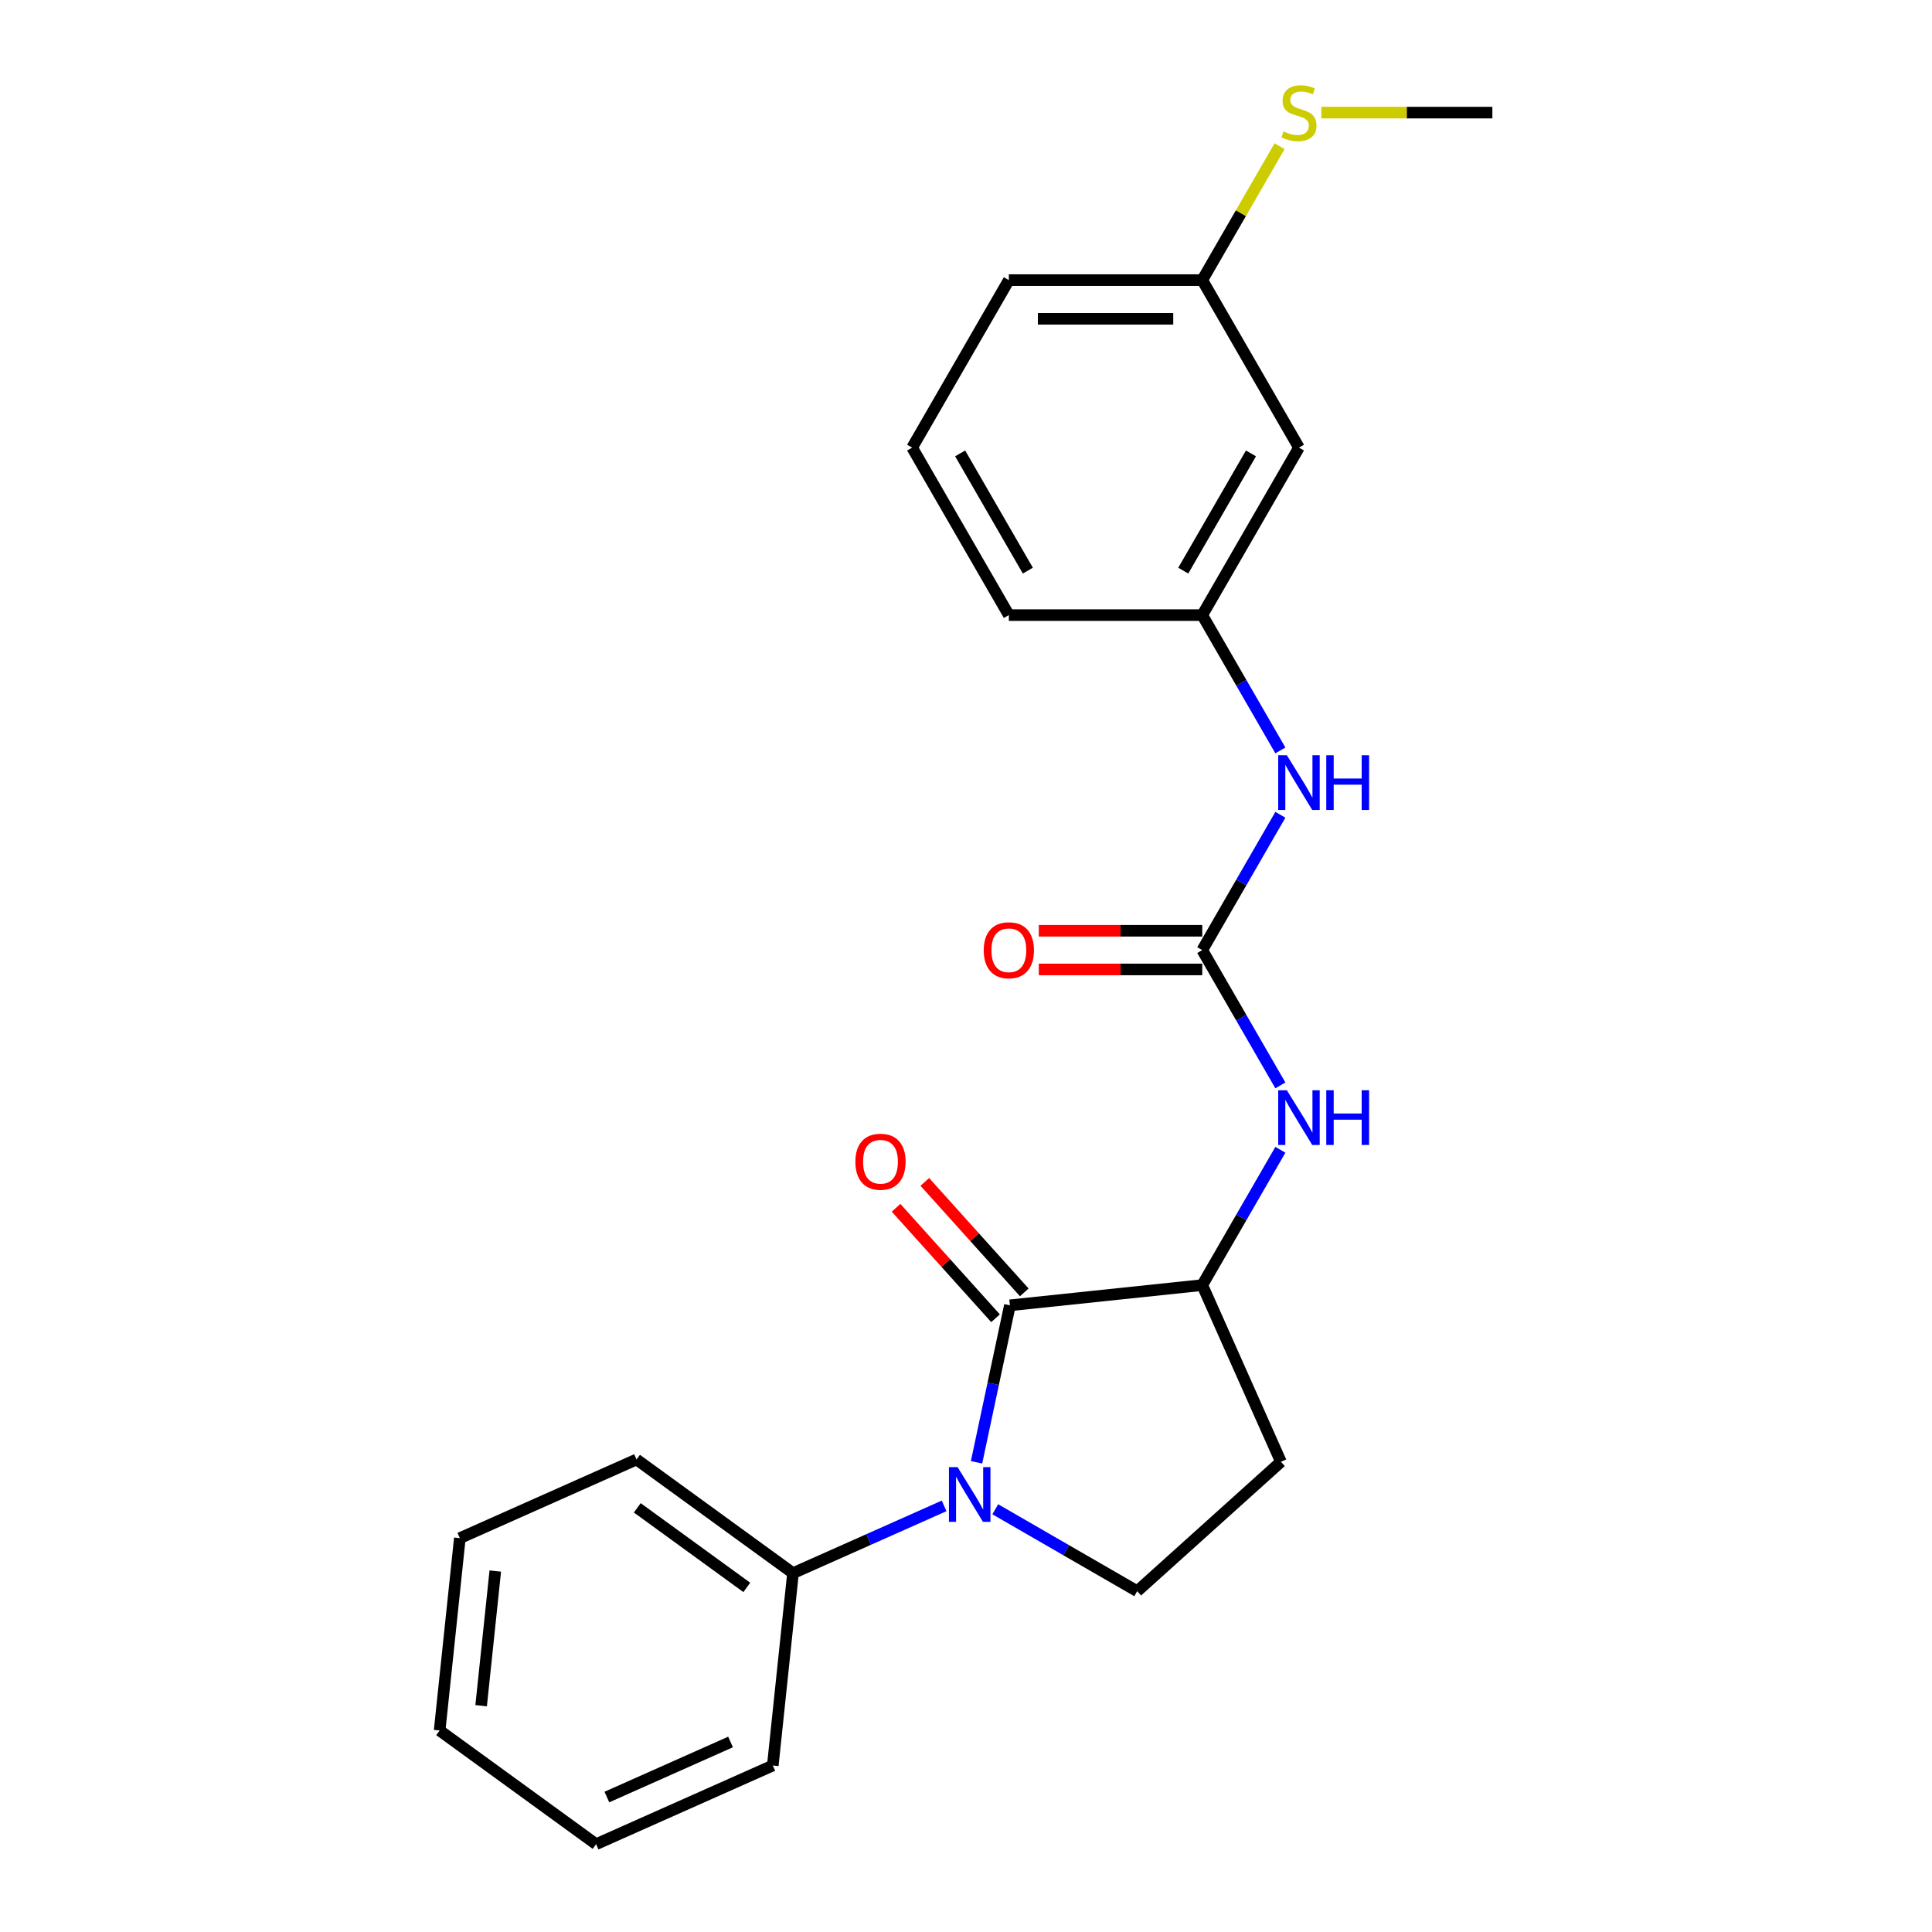 <?xml version='1.0' encoding='iso-8859-1'?>
<svg version='1.1' baseProfile='full'
              xmlns='http://www.w3.org/2000/svg'
                      xmlns:rdkit='http://www.rdkit.org/xml'
                      xmlns:xlink='http://www.w3.org/1999/xlink'
                  xml:space='preserve'
width='1000px' height='1000px' viewBox='0 0 1000 1000'>
<!-- END OF HEADER -->
<rect style='opacity:1.0;fill:#FFFFFF;stroke:none' width='1000' height='1000' x='0' y='0'> </rect>
<path class='bond-0' d='M 505.454,756.887 L 514.09,716.258' style='fill:none;fill-rule:evenodd;stroke:#0000FF;stroke-width:6px;stroke-linecap:butt;stroke-linejoin:miter;stroke-opacity:1' />
<path class='bond-0' d='M 514.09,716.258 L 522.726,675.629' style='fill:none;fill-rule:evenodd;stroke:#000000;stroke-width:6px;stroke-linecap:butt;stroke-linejoin:miter;stroke-opacity:1' />
<path class='bond-4' d='M 515.155,781.195 L 551.882,802.4' style='fill:none;fill-rule:evenodd;stroke:#0000FF;stroke-width:6px;stroke-linecap:butt;stroke-linejoin:miter;stroke-opacity:1' />
<path class='bond-4' d='M 551.882,802.4 L 588.609,823.604' style='fill:none;fill-rule:evenodd;stroke:#000000;stroke-width:6px;stroke-linecap:butt;stroke-linejoin:miter;stroke-opacity:1' />
<path class='bond-7' d='M 488.669,779.446 L 449.564,796.857' style='fill:none;fill-rule:evenodd;stroke:#0000FF;stroke-width:6px;stroke-linecap:butt;stroke-linejoin:miter;stroke-opacity:1' />
<path class='bond-7' d='M 449.564,796.857 L 410.458,814.267' style='fill:none;fill-rule:evenodd;stroke:#000000;stroke-width:6px;stroke-linecap:butt;stroke-linejoin:miter;stroke-opacity:1' />
<path class='bond-2' d='M 522.726,675.629 L 622.286,665.164' style='fill:none;fill-rule:evenodd;stroke:#000000;stroke-width:6px;stroke-linecap:butt;stroke-linejoin:miter;stroke-opacity:1' />
<path class='bond-8' d='M 530.165,668.93 L 504.424,640.341' style='fill:none;fill-rule:evenodd;stroke:#000000;stroke-width:6px;stroke-linecap:butt;stroke-linejoin:miter;stroke-opacity:1' />
<path class='bond-8' d='M 504.424,640.341 L 478.682,611.752' style='fill:none;fill-rule:evenodd;stroke:#FF0000;stroke-width:6px;stroke-linecap:butt;stroke-linejoin:miter;stroke-opacity:1' />
<path class='bond-8' d='M 515.286,682.327 L 489.545,653.738' style='fill:none;fill-rule:evenodd;stroke:#000000;stroke-width:6px;stroke-linecap:butt;stroke-linejoin:miter;stroke-opacity:1' />
<path class='bond-8' d='M 489.545,653.738 L 463.803,625.15' style='fill:none;fill-rule:evenodd;stroke:#FF0000;stroke-width:6px;stroke-linecap:butt;stroke-linejoin:miter;stroke-opacity:1' />
<path class='bond-1' d='M 622.286,491.771 L 642.503,526.788' style='fill:none;fill-rule:evenodd;stroke:#000000;stroke-width:6px;stroke-linecap:butt;stroke-linejoin:miter;stroke-opacity:1' />
<path class='bond-1' d='M 642.503,526.788 L 662.72,561.805' style='fill:none;fill-rule:evenodd;stroke:#0000FF;stroke-width:6px;stroke-linecap:butt;stroke-linejoin:miter;stroke-opacity:1' />
<path class='bond-6' d='M 622.286,491.771 L 642.503,456.754' style='fill:none;fill-rule:evenodd;stroke:#000000;stroke-width:6px;stroke-linecap:butt;stroke-linejoin:miter;stroke-opacity:1' />
<path class='bond-6' d='M 642.503,456.754 L 662.72,421.737' style='fill:none;fill-rule:evenodd;stroke:#0000FF;stroke-width:6px;stroke-linecap:butt;stroke-linejoin:miter;stroke-opacity:1' />
<path class='bond-9' d='M 622.286,481.76 L 579.983,481.76' style='fill:none;fill-rule:evenodd;stroke:#000000;stroke-width:6px;stroke-linecap:butt;stroke-linejoin:miter;stroke-opacity:1' />
<path class='bond-9' d='M 579.983,481.76 L 537.68,481.76' style='fill:none;fill-rule:evenodd;stroke:#FF0000;stroke-width:6px;stroke-linecap:butt;stroke-linejoin:miter;stroke-opacity:1' />
<path class='bond-9' d='M 622.286,501.782 L 579.983,501.782' style='fill:none;fill-rule:evenodd;stroke:#000000;stroke-width:6px;stroke-linecap:butt;stroke-linejoin:miter;stroke-opacity:1' />
<path class='bond-9' d='M 579.983,501.782 L 537.68,501.782' style='fill:none;fill-rule:evenodd;stroke:#FF0000;stroke-width:6px;stroke-linecap:butt;stroke-linejoin:miter;stroke-opacity:1' />
<path class='bond-3' d='M 622.286,665.164 L 642.503,630.148' style='fill:none;fill-rule:evenodd;stroke:#000000;stroke-width:6px;stroke-linecap:butt;stroke-linejoin:miter;stroke-opacity:1' />
<path class='bond-3' d='M 642.503,630.148 L 662.72,595.131' style='fill:none;fill-rule:evenodd;stroke:#0000FF;stroke-width:6px;stroke-linecap:butt;stroke-linejoin:miter;stroke-opacity:1' />
<path class='bond-23' d='M 622.286,665.164 L 663.004,756.618' style='fill:none;fill-rule:evenodd;stroke:#000000;stroke-width:6px;stroke-linecap:butt;stroke-linejoin:miter;stroke-opacity:1' />
<path class='bond-5' d='M 588.609,823.604 L 663.004,756.618' style='fill:none;fill-rule:evenodd;stroke:#000000;stroke-width:6px;stroke-linecap:butt;stroke-linejoin:miter;stroke-opacity:1' />
<path class='bond-10' d='M 662.72,388.412 L 642.503,353.395' style='fill:none;fill-rule:evenodd;stroke:#0000FF;stroke-width:6px;stroke-linecap:butt;stroke-linejoin:miter;stroke-opacity:1' />
<path class='bond-10' d='M 642.503,353.395 L 622.286,318.378' style='fill:none;fill-rule:evenodd;stroke:#000000;stroke-width:6px;stroke-linecap:butt;stroke-linejoin:miter;stroke-opacity:1' />
<path class='bond-16' d='M 410.458,814.267 L 329.469,755.425' style='fill:none;fill-rule:evenodd;stroke:#000000;stroke-width:6px;stroke-linecap:butt;stroke-linejoin:miter;stroke-opacity:1' />
<path class='bond-16' d='M 386.542,821.639 L 329.849,780.449' style='fill:none;fill-rule:evenodd;stroke:#000000;stroke-width:6px;stroke-linecap:butt;stroke-linejoin:miter;stroke-opacity:1' />
<path class='bond-17' d='M 410.458,814.267 L 399.994,913.828' style='fill:none;fill-rule:evenodd;stroke:#000000;stroke-width:6px;stroke-linecap:butt;stroke-linejoin:miter;stroke-opacity:1' />
<path class='bond-11' d='M 622.286,318.378 L 672.34,231.682' style='fill:none;fill-rule:evenodd;stroke:#000000;stroke-width:6px;stroke-linecap:butt;stroke-linejoin:miter;stroke-opacity:1' />
<path class='bond-11' d='M 612.455,295.363 L 647.493,234.675' style='fill:none;fill-rule:evenodd;stroke:#000000;stroke-width:6px;stroke-linecap:butt;stroke-linejoin:miter;stroke-opacity:1' />
<path class='bond-15' d='M 622.286,318.378 L 522.178,318.378' style='fill:none;fill-rule:evenodd;stroke:#000000;stroke-width:6px;stroke-linecap:butt;stroke-linejoin:miter;stroke-opacity:1' />
<path class='bond-12' d='M 672.34,231.682 L 622.286,144.985' style='fill:none;fill-rule:evenodd;stroke:#000000;stroke-width:6px;stroke-linecap:butt;stroke-linejoin:miter;stroke-opacity:1' />
<path class='bond-13' d='M 622.286,144.985 L 642.295,110.328' style='fill:none;fill-rule:evenodd;stroke:#000000;stroke-width:6px;stroke-linecap:butt;stroke-linejoin:miter;stroke-opacity:1' />
<path class='bond-13' d='M 642.295,110.328 L 662.305,75.671' style='fill:none;fill-rule:evenodd;stroke:#CCCC00;stroke-width:6px;stroke-linecap:butt;stroke-linejoin:miter;stroke-opacity:1' />
<path class='bond-25' d='M 622.286,144.985 L 522.178,144.985' style='fill:none;fill-rule:evenodd;stroke:#000000;stroke-width:6px;stroke-linecap:butt;stroke-linejoin:miter;stroke-opacity:1' />
<path class='bond-25' d='M 607.27,165.007 L 537.194,165.007' style='fill:none;fill-rule:evenodd;stroke:#000000;stroke-width:6px;stroke-linecap:butt;stroke-linejoin:miter;stroke-opacity:1' />
<path class='bond-19' d='M 683.923,58.288 L 728.186,58.288' style='fill:none;fill-rule:evenodd;stroke:#CCCC00;stroke-width:6px;stroke-linecap:butt;stroke-linejoin:miter;stroke-opacity:1' />
<path class='bond-19' d='M 728.186,58.288 L 772.449,58.288' style='fill:none;fill-rule:evenodd;stroke:#000000;stroke-width:6px;stroke-linecap:butt;stroke-linejoin:miter;stroke-opacity:1' />
<path class='bond-14' d='M 472.123,231.682 L 522.178,318.378' style='fill:none;fill-rule:evenodd;stroke:#000000;stroke-width:6px;stroke-linecap:butt;stroke-linejoin:miter;stroke-opacity:1' />
<path class='bond-14' d='M 496.971,234.675 L 532.009,295.363' style='fill:none;fill-rule:evenodd;stroke:#000000;stroke-width:6px;stroke-linecap:butt;stroke-linejoin:miter;stroke-opacity:1' />
<path class='bond-18' d='M 472.123,231.682 L 522.178,144.985' style='fill:none;fill-rule:evenodd;stroke:#000000;stroke-width:6px;stroke-linecap:butt;stroke-linejoin:miter;stroke-opacity:1' />
<path class='bond-21' d='M 329.469,755.425 L 238.015,796.143' style='fill:none;fill-rule:evenodd;stroke:#000000;stroke-width:6px;stroke-linecap:butt;stroke-linejoin:miter;stroke-opacity:1' />
<path class='bond-20' d='M 399.994,913.828 L 308.541,954.545' style='fill:none;fill-rule:evenodd;stroke:#000000;stroke-width:6px;stroke-linecap:butt;stroke-linejoin:miter;stroke-opacity:1' />
<path class='bond-20' d='M 378.133,901.645 L 314.115,930.147' style='fill:none;fill-rule:evenodd;stroke:#000000;stroke-width:6px;stroke-linecap:butt;stroke-linejoin:miter;stroke-opacity:1' />
<path class='bond-22' d='M 308.541,954.545 L 227.551,895.703' style='fill:none;fill-rule:evenodd;stroke:#000000;stroke-width:6px;stroke-linecap:butt;stroke-linejoin:miter;stroke-opacity:1' />
<path class='bond-24' d='M 238.015,796.143 L 227.551,895.703' style='fill:none;fill-rule:evenodd;stroke:#000000;stroke-width:6px;stroke-linecap:butt;stroke-linejoin:miter;stroke-opacity:1' />
<path class='bond-24' d='M 256.358,813.17 L 249.033,882.862' style='fill:none;fill-rule:evenodd;stroke:#000000;stroke-width:6px;stroke-linecap:butt;stroke-linejoin:miter;stroke-opacity:1' />
<path  class='atom-0' d='M 495.652 759.39
L 504.932 774.39
Q 505.852 775.87, 507.332 778.55
Q 508.812 781.23, 508.892 781.39
L 508.892 759.39
L 512.652 759.39
L 512.652 787.71
L 508.772 787.71
L 498.812 771.31
Q 497.652 769.39, 496.412 767.19
Q 495.212 764.99, 494.852 764.31
L 494.852 787.71
L 491.172 787.71
L 491.172 759.39
L 495.652 759.39
' fill='#0000FF'/>
<path  class='atom-4' d='M 666.08 564.308
L 675.36 579.308
Q 676.28 580.788, 677.76 583.468
Q 679.24 586.148, 679.32 586.308
L 679.32 564.308
L 683.08 564.308
L 683.08 592.628
L 679.2 592.628
L 669.24 576.228
Q 668.08 574.308, 666.84 572.108
Q 665.64 569.908, 665.28 569.228
L 665.28 592.628
L 661.6 592.628
L 661.6 564.308
L 666.08 564.308
' fill='#0000FF'/>
<path  class='atom-4' d='M 686.48 564.308
L 690.32 564.308
L 690.32 576.348
L 704.8 576.348
L 704.8 564.308
L 708.64 564.308
L 708.64 592.628
L 704.8 592.628
L 704.8 579.548
L 690.32 579.548
L 690.32 592.628
L 686.48 592.628
L 686.48 564.308
' fill='#0000FF'/>
<path  class='atom-7' d='M 666.08 390.915
L 675.36 405.915
Q 676.28 407.395, 677.76 410.075
Q 679.24 412.755, 679.32 412.915
L 679.32 390.915
L 683.08 390.915
L 683.08 419.235
L 679.2 419.235
L 669.24 402.835
Q 668.08 400.915, 666.84 398.715
Q 665.64 396.515, 665.28 395.835
L 665.28 419.235
L 661.6 419.235
L 661.6 390.915
L 666.08 390.915
' fill='#0000FF'/>
<path  class='atom-7' d='M 686.48 390.915
L 690.32 390.915
L 690.32 402.955
L 704.8 402.955
L 704.8 390.915
L 708.64 390.915
L 708.64 419.235
L 704.8 419.235
L 704.8 406.155
L 690.32 406.155
L 690.32 419.235
L 686.48 419.235
L 686.48 390.915
' fill='#0000FF'/>
<path  class='atom-9' d='M 442.74 601.313
Q 442.74 594.513, 446.1 590.713
Q 449.46 586.913, 455.74 586.913
Q 462.02 586.913, 465.38 590.713
Q 468.74 594.513, 468.74 601.313
Q 468.74 608.193, 465.34 612.113
Q 461.94 615.993, 455.74 615.993
Q 449.5 615.993, 446.1 612.113
Q 442.74 608.233, 442.74 601.313
M 455.74 612.793
Q 460.06 612.793, 462.38 609.913
Q 464.74 606.993, 464.74 601.313
Q 464.74 595.753, 462.38 592.953
Q 460.06 590.113, 455.74 590.113
Q 451.42 590.113, 449.06 592.913
Q 446.74 595.713, 446.74 601.313
Q 446.74 607.033, 449.06 609.913
Q 451.42 612.793, 455.74 612.793
' fill='#FF0000'/>
<path  class='atom-10' d='M 509.178 491.851
Q 509.178 485.051, 512.538 481.251
Q 515.898 477.451, 522.178 477.451
Q 528.458 477.451, 531.818 481.251
Q 535.178 485.051, 535.178 491.851
Q 535.178 498.731, 531.778 502.651
Q 528.378 506.531, 522.178 506.531
Q 515.938 506.531, 512.538 502.651
Q 509.178 498.771, 509.178 491.851
M 522.178 503.331
Q 526.498 503.331, 528.818 500.451
Q 531.178 497.531, 531.178 491.851
Q 531.178 486.291, 528.818 483.491
Q 526.498 480.651, 522.178 480.651
Q 517.858 480.651, 515.498 483.451
Q 513.178 486.251, 513.178 491.851
Q 513.178 497.571, 515.498 500.451
Q 517.858 503.331, 522.178 503.331
' fill='#FF0000'/>
<path  class='atom-14' d='M 664.34 68.008
Q 664.66 68.128, 665.98 68.688
Q 667.3 69.248, 668.74 69.608
Q 670.22 69.928, 671.66 69.928
Q 674.34 69.928, 675.9 68.648
Q 677.46 67.328, 677.46 65.048
Q 677.46 63.488, 676.66 62.528
Q 675.9 61.568, 674.7 61.048
Q 673.5 60.528, 671.5 59.928
Q 668.98 59.168, 667.46 58.448
Q 665.98 57.728, 664.9 56.208
Q 663.86 54.688, 663.86 52.128
Q 663.86 48.568, 666.26 46.368
Q 668.7 44.168, 673.5 44.168
Q 676.78 44.168, 680.5 45.728
L 679.58 48.808
Q 676.18 47.408, 673.62 47.408
Q 670.86 47.408, 669.34 48.568
Q 667.82 49.688, 667.86 51.648
Q 667.86 53.168, 668.62 54.088
Q 669.42 55.008, 670.54 55.528
Q 671.7 56.048, 673.62 56.648
Q 676.18 57.448, 677.7 58.248
Q 679.22 59.048, 680.3 60.688
Q 681.42 62.288, 681.42 65.048
Q 681.42 68.968, 678.78 71.088
Q 676.18 73.168, 671.82 73.168
Q 669.3 73.168, 667.38 72.608
Q 665.5 72.088, 663.26 71.168
L 664.34 68.008
' fill='#CCCC00'/>
</svg>
